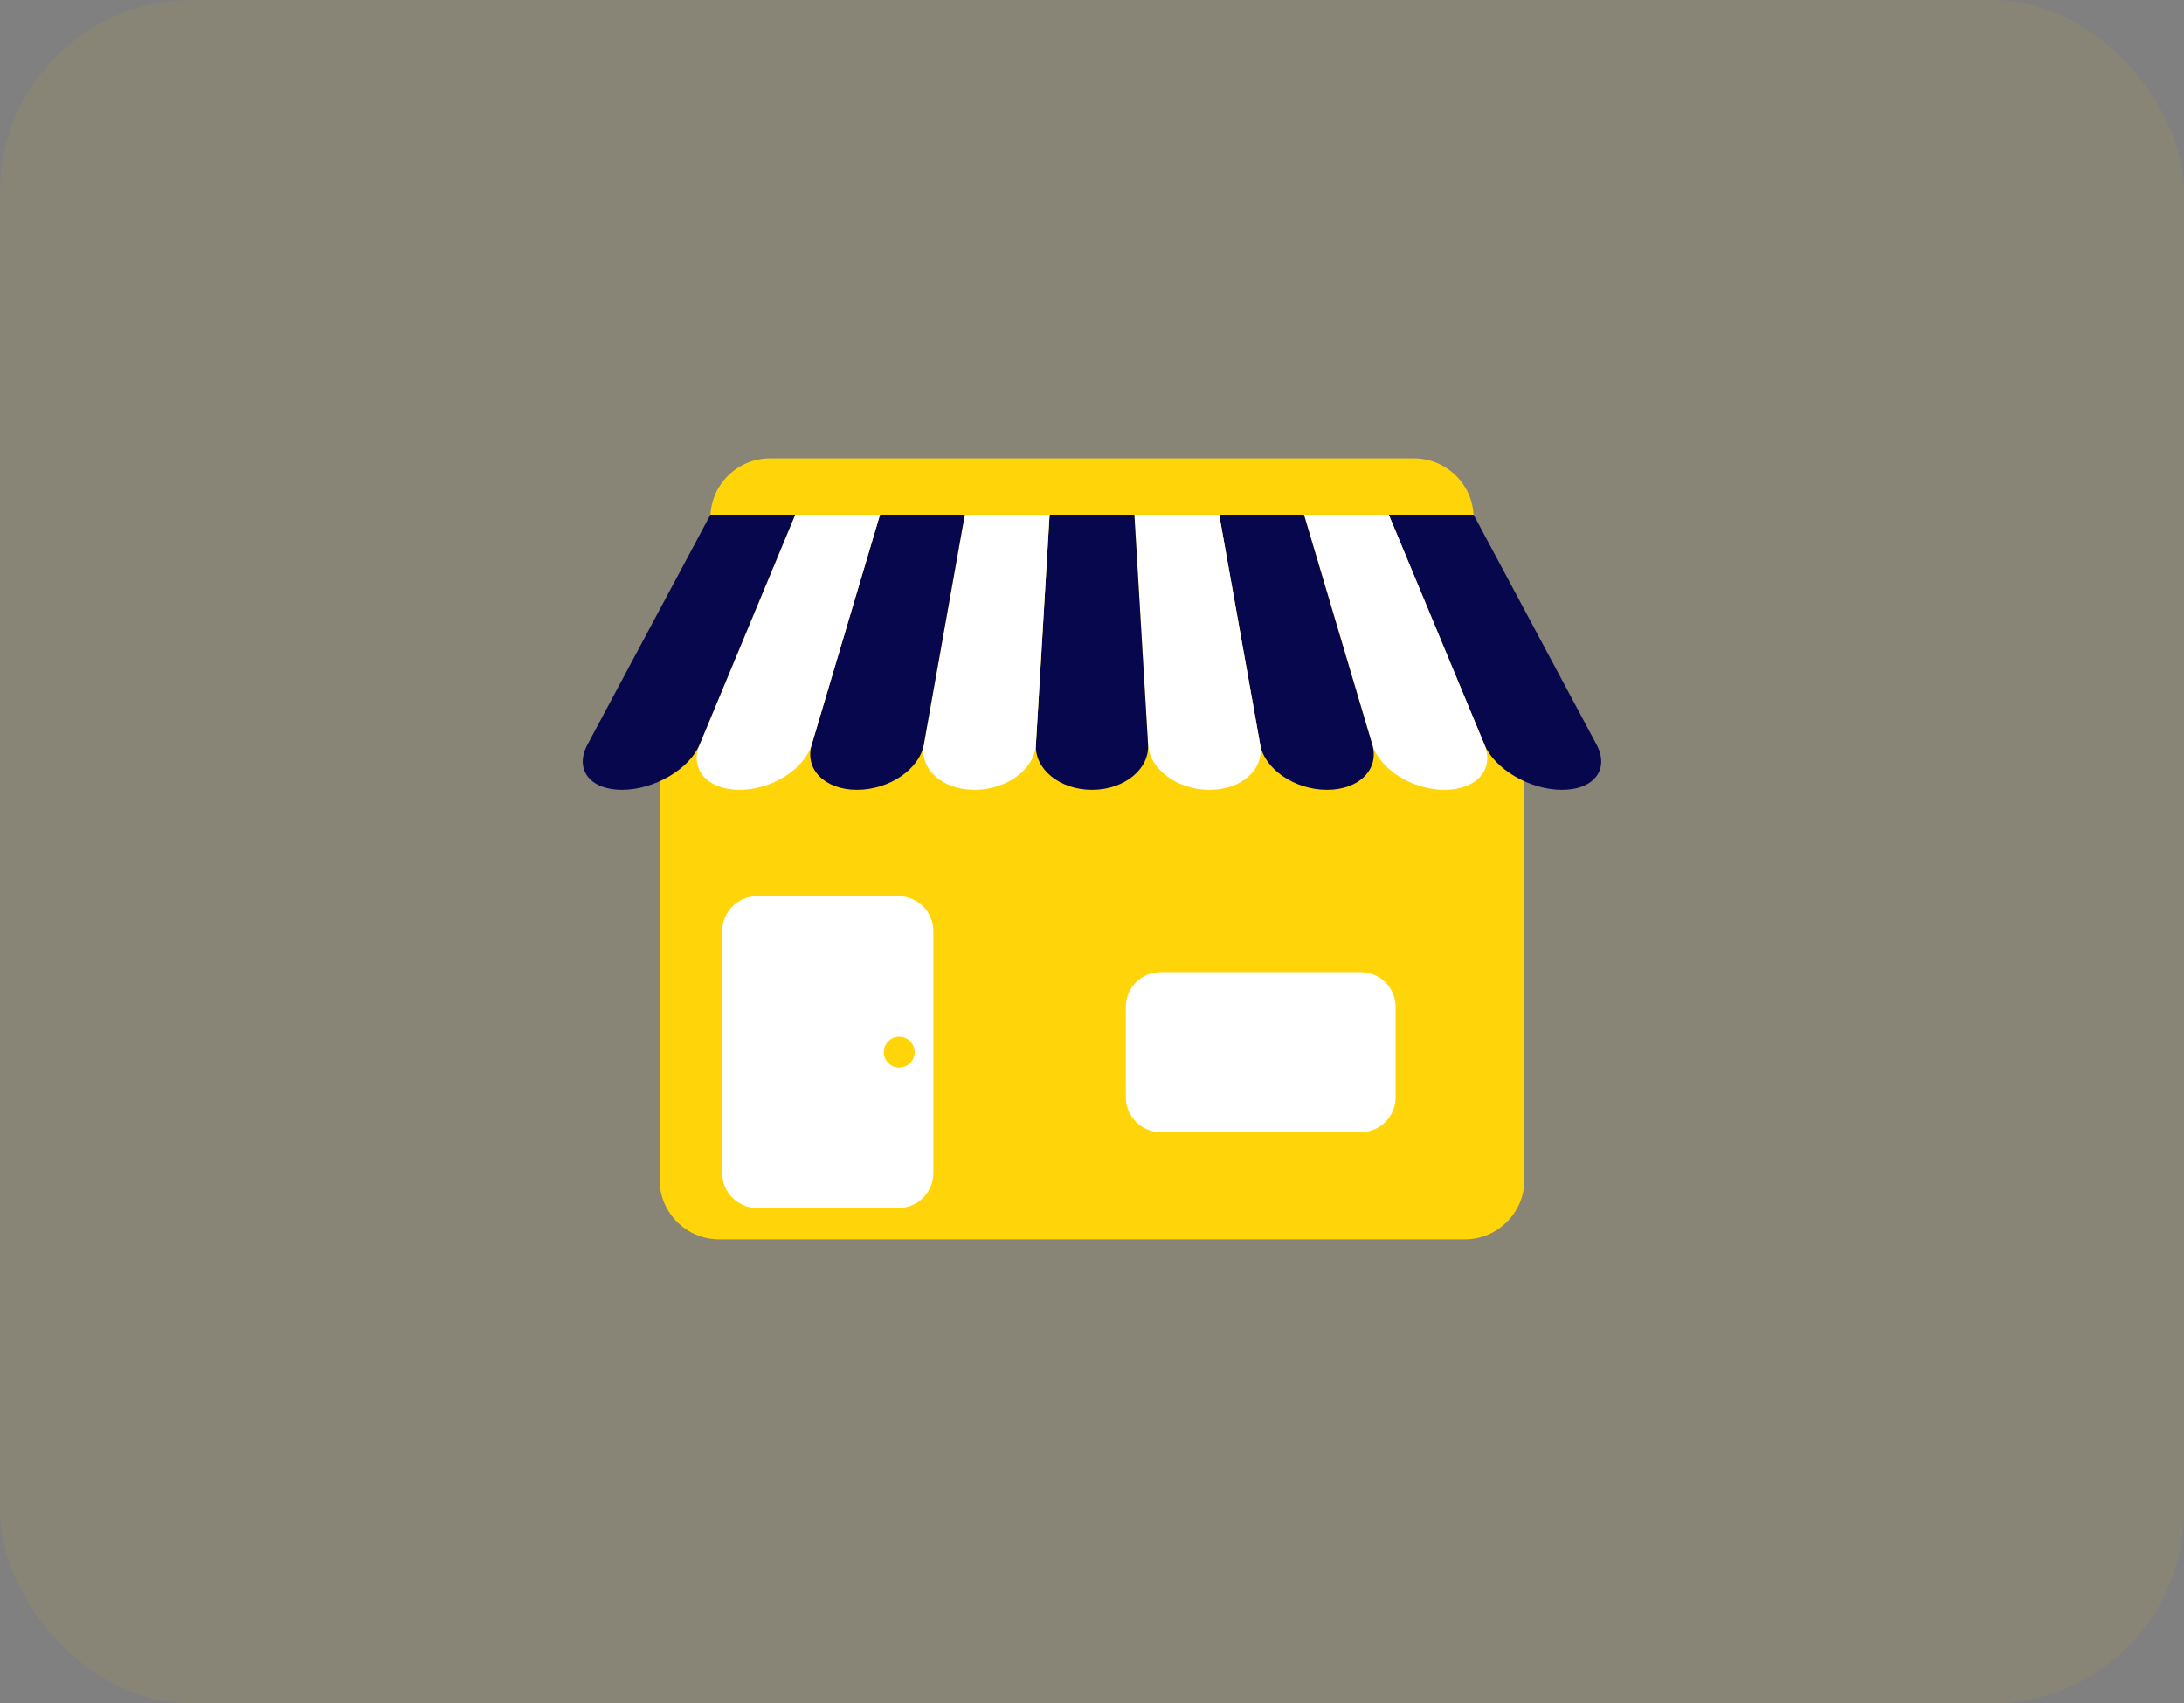 <svg width="386" height="301" viewBox="0 0 386 301" fill="none" xmlns="http://www.w3.org/2000/svg">
<rect x="0" y="0" width="386" height="301" fill="#808080" stroke="none"/>
<rect opacity="0.07" width="386" height="301" rx="34" fill="#FFD409"/>
<g clip-path="url(#clip0_2_56)">
<path d="M258.88 123.168H127.118C121.293 123.168 116.572 127.889 116.572 133.712V208.457C116.572 214.28 121.293 219 127.118 219H258.88C264.704 219 269.425 214.28 269.425 208.457V133.712C269.425 127.889 264.704 123.168 258.88 123.168Z" fill="#FFD409"/>
<path d="M249.904 81H136.096C130.272 81 125.551 85.72 125.551 91.543V162.427C125.551 168.25 130.272 172.97 136.096 172.97H249.904C255.728 172.97 260.449 168.25 260.449 162.427V91.543C260.449 85.72 255.728 81 249.904 81Z" fill="#FFD409"/>
<path d="M276.067 139.563C270.333 139.563 264.162 135.89 262.354 131.566L245.452 90.94H260.438L282.172 131.566C284.484 135.89 281.801 139.563 276.067 139.563Z" fill="#07074D"/>
<path d="M255.3 139.563C249.566 139.563 243.824 135.89 242.539 131.566L230.465 90.94H245.452L262.354 131.566C264.154 135.89 261.034 139.563 255.3 139.563Z" fill="white"/>
<path d="M234.535 139.563C228.798 139.563 223.494 135.89 222.724 131.566L215.479 90.94H230.465L242.539 131.566C243.824 135.89 240.269 139.563 234.535 139.563Z" fill="#07074D"/>
<path d="M213.768 139.563C208.034 139.563 203.166 135.89 202.909 131.566L200.492 90.94H215.479L222.724 131.566C223.494 135.89 219.501 139.563 213.768 139.563Z" fill="white"/>
<path d="M193 139.563C187.266 139.563 182.836 135.89 183.091 131.566L185.505 90.94H200.489L202.906 131.566C203.166 135.89 198.734 139.563 193 139.563Z" fill="#07074D"/>
<path d="M172.232 139.563C166.499 139.563 162.506 135.89 163.276 131.566L170.521 90.94H185.505L183.088 131.566C182.836 135.89 177.969 139.563 172.232 139.563Z" fill="white"/>
<path d="M151.468 139.563C145.731 139.563 142.176 135.89 143.461 131.566L155.535 90.94H170.521L163.276 131.566C162.506 135.89 157.202 139.563 151.468 139.563Z" fill="#07074D"/>
<path d="M130.7 139.563C124.966 139.563 121.841 135.89 123.646 131.566L140.548 90.94H155.535L143.461 131.566C142.176 135.89 136.434 139.563 130.7 139.563Z" fill="white"/>
<path d="M109.922 139.563C104.188 139.563 101.505 135.89 103.831 131.566L125.564 90.94H140.548L123.646 131.566C121.846 135.89 115.669 139.563 109.922 139.563Z" fill="#07074D"/>
<path d="M158.782 158.364H133.823C130.412 158.364 127.646 161.128 127.646 164.539V207.288C127.646 210.699 130.412 213.464 133.823 213.464H158.782C162.194 213.464 164.959 210.699 164.959 207.288V164.539C164.959 161.128 162.194 158.364 158.782 158.364Z" fill="white"/>
<path d="M240.488 171.766H205.152C201.74 171.766 198.975 174.531 198.975 177.942V193.883C198.975 197.294 201.74 200.058 205.152 200.058H240.488C243.899 200.058 246.664 197.294 246.664 193.883V177.942C246.664 174.531 243.899 171.766 240.488 171.766Z" fill="white"/>
<path d="M158.929 188.635C160.432 188.635 161.651 187.417 161.651 185.914C161.651 184.411 160.432 183.193 158.929 183.193C157.426 183.193 156.208 184.411 156.208 185.914C156.208 187.417 157.426 188.635 158.929 188.635Z" fill="#FFD409"/>
</g>
<defs>
<clipPath id="clip0_2_56">
<rect width="180" height="138" fill="white" transform="translate(103 81)"/>
</clipPath>
</defs>
</svg>
